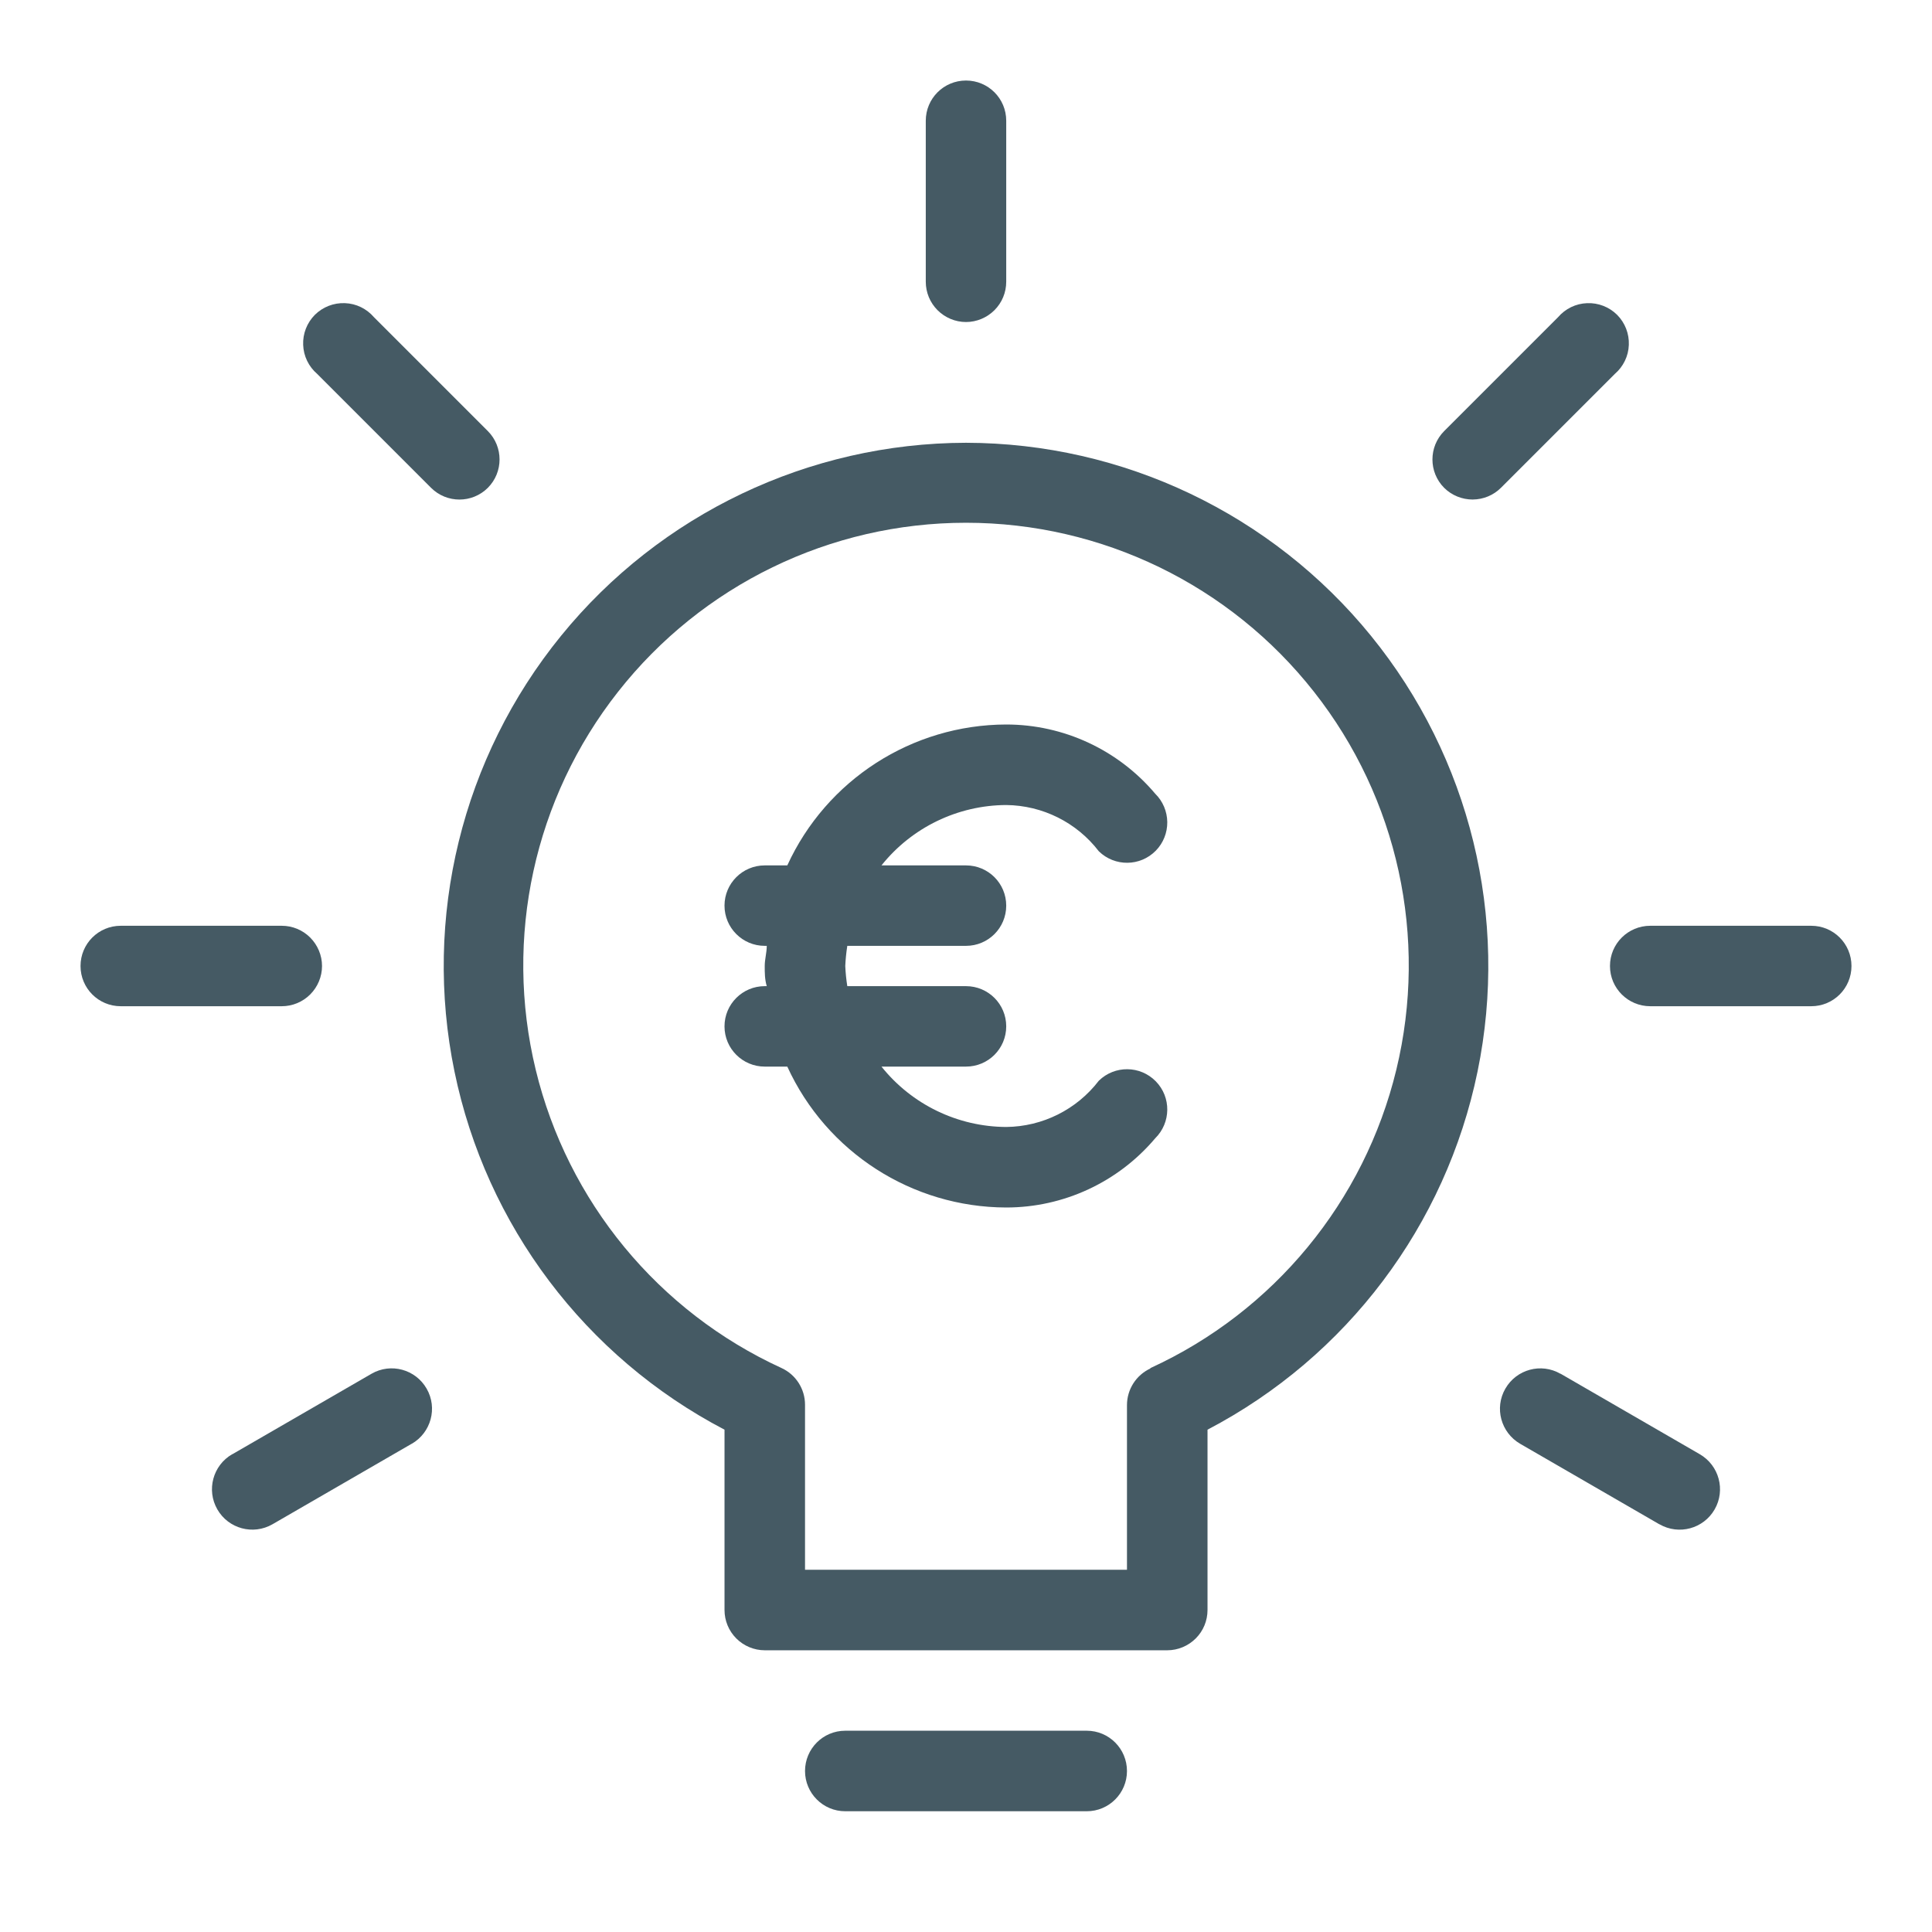 <?xml version="1.0" encoding="UTF-8"?>
<svg width="100pt" height="100pt" version="1.1" viewBox="0 0 100 100" xmlns="http://www.w3.org/2000/svg">
 <g fill="#455a64">
  <path d="m50 16.668c0.551 0 1.082-0.223 1.473-0.613 0.391-0.391 0.609-0.918 0.609-1.473v-8.332c0-1.152-0.93-2.082-2.082-2.082s-2.082 0.93-2.082 2.082v8.332c0 0.555 0.219 1.082 0.609 1.473 0.391 0.391 0.922 0.613 1.473 0.613z"/>
  <path d="m56.25 89.582h-12.5c-1.152 0-2.082 0.934-2.082 2.086 0 1.148 0.93 2.082 2.082 2.082h12.5c1.152 0 2.082-0.934 2.082-2.082 0-1.152-0.93-2.086-2.082-2.086z"/>
  <path d="m50 22.918c-8.133 0.016-15.828 3.684-20.957 9.988-5.133 6.309-7.16 14.59-5.519 22.555 1.641 7.965 6.769 14.77 13.977 18.539v9.332c0 0.555 0.219 1.082 0.609 1.473 0.391 0.391 0.922 0.613 1.473 0.613h20.836c0.551 0 1.082-0.223 1.473-0.613 0.391-0.391 0.609-0.918 0.609-1.473v-9.332c7.207-3.769 12.336-10.574 13.977-18.539 1.641-7.965-0.387-16.246-5.519-22.555-5.129-6.305-12.824-9.973-20.957-9.988zm9.543 47.918v-0.004c-0.738 0.344-1.211 1.082-1.211 1.898v8.52h-16.664v-8.543c0-0.812-0.473-1.555-1.211-1.895-6.387-2.926-11.078-8.621-12.73-15.449-1.652-6.828-0.082-14.039 4.266-19.559 4.344-5.523 10.98-8.746 18.008-8.746s13.664 3.223 18.008 8.746c4.348 5.519 5.918 12.73 4.266 19.559-1.652 6.828-6.344 12.523-12.73 15.449z"/>
  <path d="m22.312 25.25c0.812 0.809 2.125 0.809 2.938 0 0.809-0.812 0.809-2.125 0-2.938l-5.894-5.894c-0.379-0.441-0.922-0.707-1.504-0.727-0.578-0.023-1.141 0.195-1.555 0.605-0.41 0.414-0.629 0.977-0.605 1.555 0.02 0.582 0.285 1.125 0.727 1.504z"/>
  <path d="m76.23 25.855c0.547-0.004 1.07-0.219 1.457-0.605l5.894-5.894c0.441-0.379 0.707-0.922 0.727-1.504 0.023-0.578-0.195-1.141-0.605-1.555-0.414-0.41-0.977-0.629-1.555-0.605-0.582 0.02-1.125 0.285-1.504 0.727l-5.894 5.894c-0.809 0.812-0.809 2.125 0 2.938 0.395 0.391 0.926 0.605 1.48 0.605z"/>
  <path d="m16.668 50c0-0.551-0.223-1.082-0.613-1.473-0.391-0.391-0.918-0.609-1.473-0.609h-8.332c-1.152 0-2.082 0.93-2.082 2.082s0.93 2.082 2.082 2.082h8.332c0.555 0 1.082-0.219 1.473-0.609 0.391-0.391 0.613-0.922 0.613-1.473z"/>
  <path d="m93.75 47.918h-8.332c-1.152 0-2.086 0.93-2.086 2.082s0.934 2.082 2.086 2.082h8.332c1.152 0 2.082-0.93 2.082-2.082s-0.93-2.082-2.082-2.082z"/>
  <path d="m87.98 75.27-7.207-4.168-0.004 0.004c-1-0.578-2.277-0.23-2.852 0.77-0.578 1-0.23 2.277 0.77 2.856l7.207 4.168v-0.004c1.004 0.578 2.281 0.23 2.856-0.77s0.23-2.277-0.77-2.856z"/>
  <path d="m19.23 71.105-7.207 4.168-0.004-0.004c-1 0.578-1.344 1.855-0.77 2.856s1.852 1.348 2.856 0.77l7.207-4.168v0.004c1-0.578 1.348-1.855 0.77-2.856-0.574-1-1.852-1.348-2.852-0.77z"/>
  <path d="m52.082 41.668c1.883 0.02 3.648 0.902 4.793 2.394 0.824 0.805 2.141 0.793 2.949-0.031 0.387-0.395 0.598-0.926 0.594-1.48-0.008-0.555-0.23-1.082-0.625-1.469-1.918-2.269-4.738-3.582-7.711-3.582-4.875 0.012-9.301 2.859-11.332 7.293h-1.168c-1.148 0-2.082 0.93-2.082 2.082s0.934 2.082 2.082 2.082h0.105c0 0.355-0.105 0.688-0.105 1.043s0 0.688 0.105 1.043h-0.105c-1.148 0-2.082 0.93-2.082 2.082s0.934 2.082 2.082 2.082h1.168c2.031 4.434 6.457 7.281 11.332 7.293 2.973 0 5.793-1.312 7.711-3.582 0.82-0.809 0.836-2.125 0.031-2.949-0.809-0.824-2.125-0.836-2.949-0.031-1.145 1.492-2.91 2.375-4.793 2.394-2.512-0.012-4.887-1.16-6.457-3.125h4.375c1.152 0 2.082-0.93 2.082-2.082s-0.93-2.082-2.082-2.082h-6.144c-0.055-0.348-0.09-0.695-0.105-1.043 0.016-0.348 0.051-0.695 0.105-1.043h6.144c1.152 0 2.082-0.93 2.082-2.082s-0.93-2.082-2.082-2.082h-4.375c1.57-1.965 3.945-3.113 6.457-3.125z"/>
 </g>
</svg>
